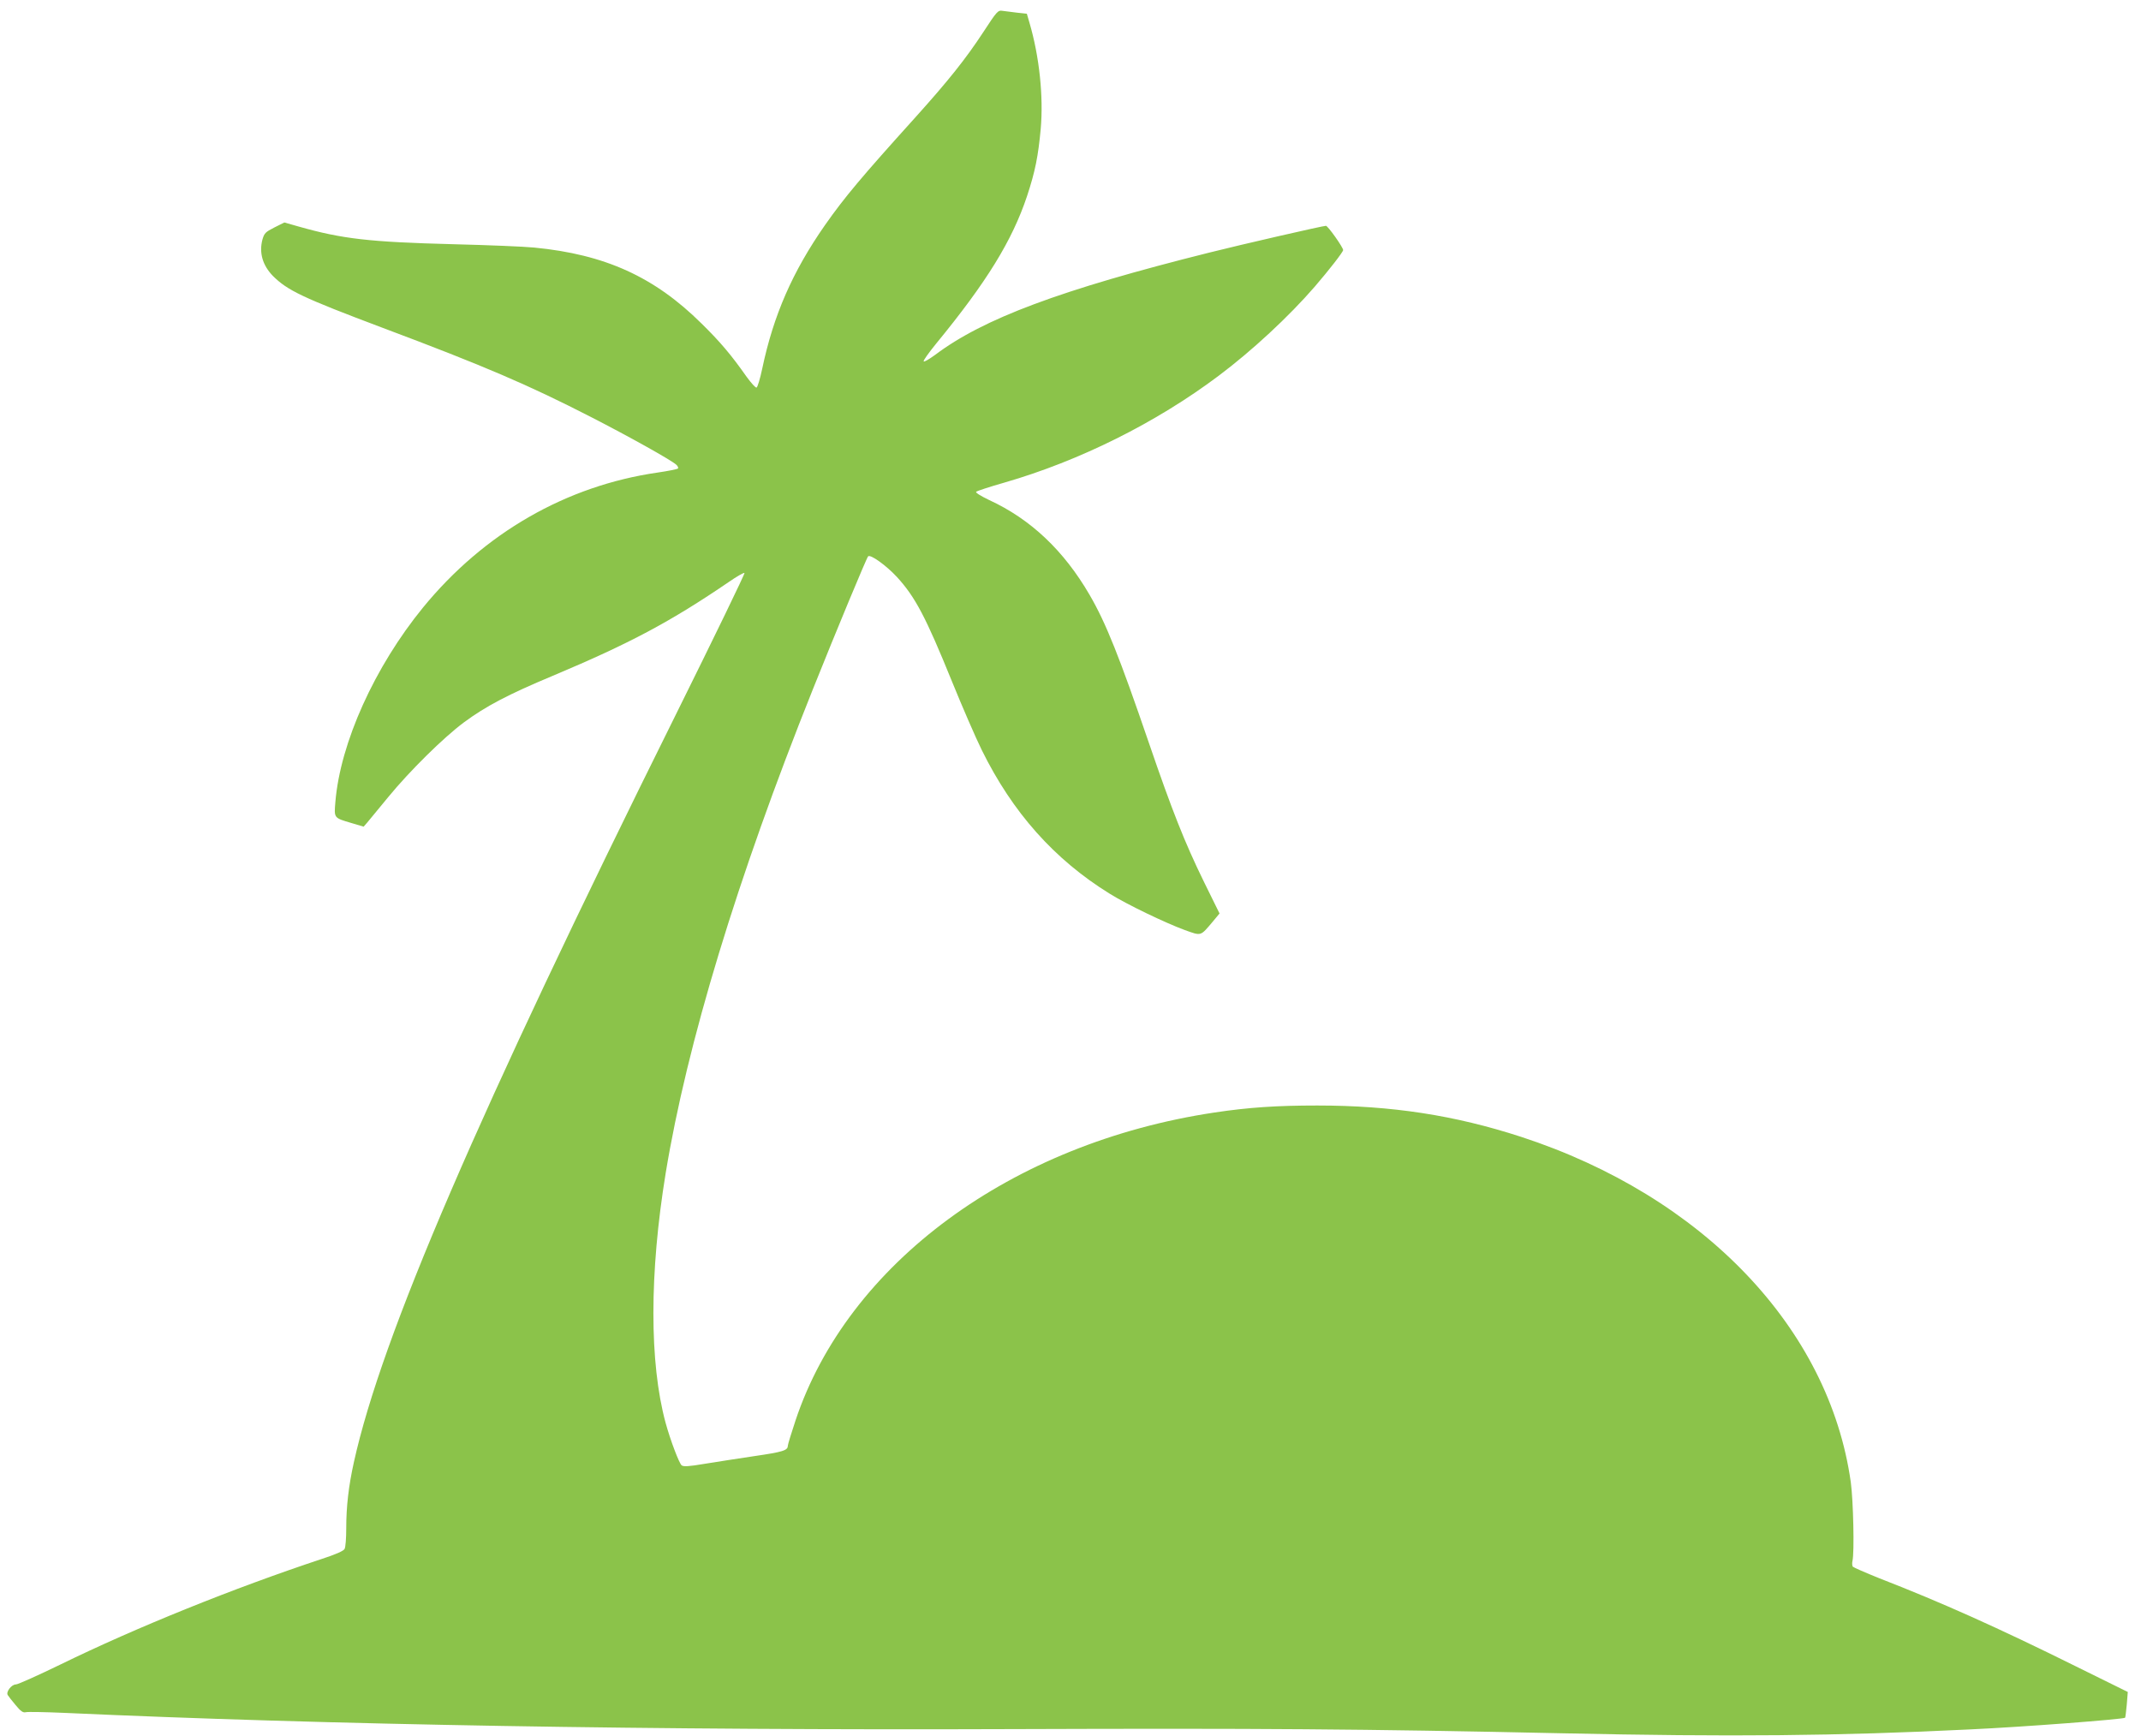 <?xml version="1.0" standalone="no"?>
<!DOCTYPE svg PUBLIC "-//W3C//DTD SVG 20010904//EN"
 "http://www.w3.org/TR/2001/REC-SVG-20010904/DTD/svg10.dtd">
<svg version="1.0" xmlns="http://www.w3.org/2000/svg"
 width="1280pt" height="1038pt" viewBox="0 0 1280 1038"
 preserveAspectRatio="xMidYMid meet">
<g transform="translate(0,1038) scale(0.1,-0.1)"
fill="#8bc34a" stroke="none">
<path d="M5878 10187 c-105 -160 -208 -289 -404 -507 -325 -360 -424 -478
-542 -646 -194 -278 -308 -539 -375 -858 -13 -61 -28 -111 -34 -113 -6 -2 -32
27 -59 64 -92 131 -158 209 -269 318 -282 280 -578 414 -1001 455 -60 6 -278
15 -484 20 -503 13 -664 32 -922 105 l-88 25 -60 -30 c-53 -27 -60 -34 -71
-72 -21 -79 1 -154 62 -217 87 -87 176 -130 657 -311 608 -228 873 -342 1247
-534 228 -117 477 -256 508 -284 9 -8 14 -19 10 -23 -5 -4 -59 -15 -121 -24
-547 -79 -1038 -361 -1403 -807 -289 -354 -495 -809 -524 -1163 -8 -96 -10
-94 95 -125 l74 -22 21 24 c11 14 68 83 127 154 128 156 330 355 451 445 131
97 264 167 532 279 459 193 702 322 1054 562 46 32 87 55 92 53 4 -3 -181
-384 -411 -848 -1186 -2389 -1758 -3717 -1924 -4467 -32 -144 -46 -266 -46
-398 0 -57 -4 -112 -10 -122 -6 -12 -54 -33 -137 -60 -528 -175 -1110 -410
-1562 -631 -134 -65 -254 -119 -266 -119 -26 0 -60 -44 -49 -63 4 -7 25 -34
47 -60 31 -38 45 -47 61 -43 12 3 115 1 231 -4 1559 -71 3532 -105 5665 -97
1489 5 2083 1 3290 -25 1007 -22 1640 -16 2435 23 326 15 920 61 930 70 2 3 6
38 10 79 l6 75 -308 152 c-468 232 -805 383 -1178 528 -82 33 -153 64 -158 69
-4 6 -5 22 -2 34 12 51 5 361 -10 471 -129 920 -884 1710 -1972 2065 -397 129
-773 187 -1218 187 -241 0 -409 -11 -615 -42 -1212 -182 -2191 -902 -2504
-1841 -25 -75 -46 -144 -46 -151 0 -28 -29 -37 -200 -62 -95 -14 -229 -35
-297 -46 -95 -16 -127 -18 -138 -9 -15 13 -67 149 -96 255 -97 359 -97 894 1
1493 127 772 426 1758 878 2887 142 355 323 790 332 799 14 14 110 -56 172
-123 110 -120 173 -240 329 -624 61 -150 141 -335 179 -412 183 -371 432 -652
763 -857 102 -64 333 -175 450 -218 101 -36 92 -39 169 52 l39 47 -95 193
c-113 231 -189 423 -326 823 -177 517 -258 721 -356 889 -154 265 -353 453
-601 567 -50 24 -82 44 -77 49 5 5 81 30 169 55 450 130 907 358 1280 638 200
150 420 354 575 533 87 101 170 208 170 219 0 16 -91 145 -103 145 -18 0 -502
-111 -697 -160 -892 -223 -1352 -395 -1640 -612 -36 -26 -66 -44 -68 -38 -2 6
32 53 75 106 302 368 454 615 543 881 49 148 67 240 82 403 17 192 -8 432 -67
633 l-16 55 -57 6 c-31 4 -70 9 -87 11 -29 5 -34 -1 -117 -128z"/>
</g>
</svg>
